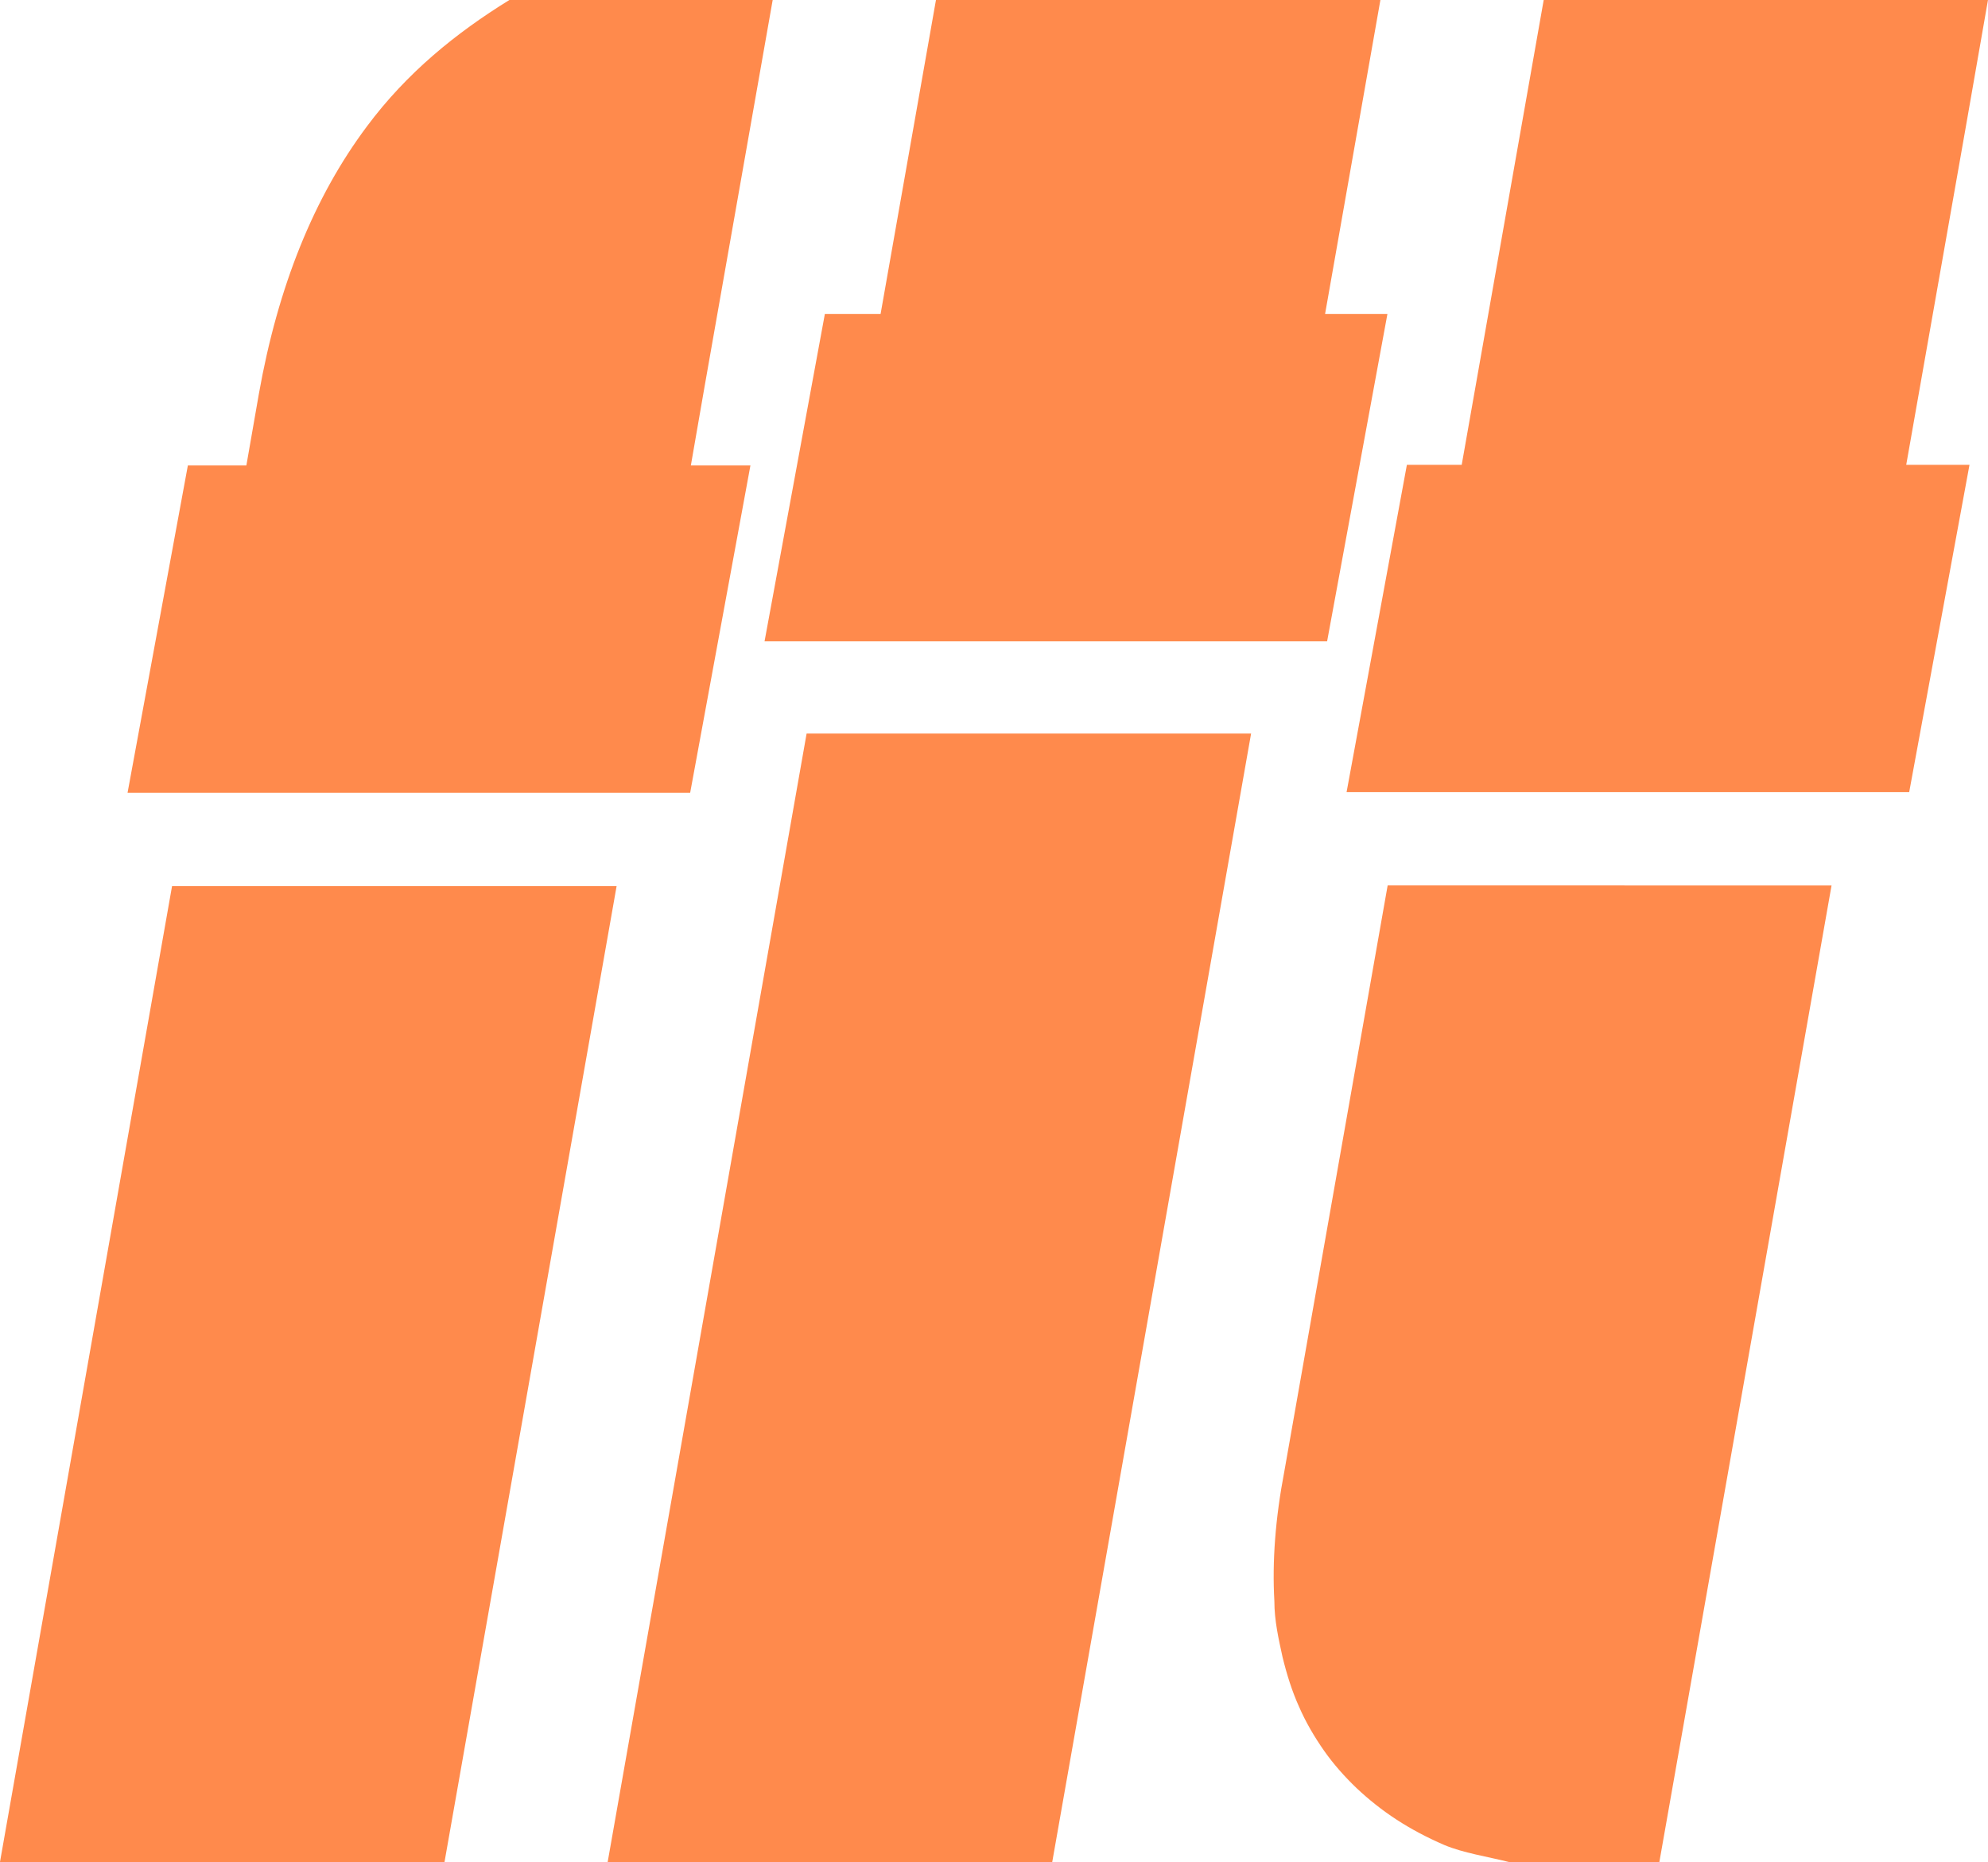 <?xml version="1.0" encoding="UTF-8"?>
<svg width="83.865mm" height="78.532mm" version="1.1" viewBox="0 0 83.865 78.532" xmlns="http://www.w3.org/2000/svg" xmlns:cc="http://creativecommons.org/ns#" xmlns:dc="http://purl.org/dc/elements/1.1/" xmlns:rdf="http://www.w3.org/1999/02/22-rdf-syntax-ns#">
 <g transform="translate(-3.903 -214.93)">
  <path d="m25.391 214.93c-2.264 1.397-4.334 3.079-6.009 5.33-2.235 2.985-3.755 6.752-4.56 11.291l-0.526 3.011h-2.468l-2.544 13.804h23.734l2.542-13.804h-2.513l0.573-3.296 2.879-16.336zm17.996 0-2.336 13.244h-2.351l-2.544 13.804h23.732l2.544-13.804h-2.63l2.334-13.244zm25.638 0-3.459 19.605h-2.313l-2.544 13.804h23.734l2.544-13.804h-2.669l2.489-14.111 0.96-5.494zm-31.095 30.939-8.392 47.592h18.754l8.389-47.592zm-5.26 2.498h1.431zm29.772 3.907-4.358 24.709c-0.382 1.994-0.516 3.818-0.421 5.474 0 0.828 0.182 1.612 0.344 2.356 0.181 0.743 0.401 1.444 0.698 2.102 0.287 0.659 0.65 1.274 1.049 1.845 0.401 0.572 0.87 1.1 1.377 1.585 0.516 0.485 1.07 0.928 1.685 1.328 0.612 0.399 1.287 0.756 2.015 1.071 0.803 0.337 1.811 0.487 2.729 0.718h6.344l7.264-41.187zm-51.281 0.029-7.259 41.158h18.753l7.26-41.158z" fill="#ff8a4c" style="font-feature-settings:normal;font-variant-caps:normal;font-variant-ligatures:normal;font-variant-numeric:normal"/>
 </g>
</svg>
